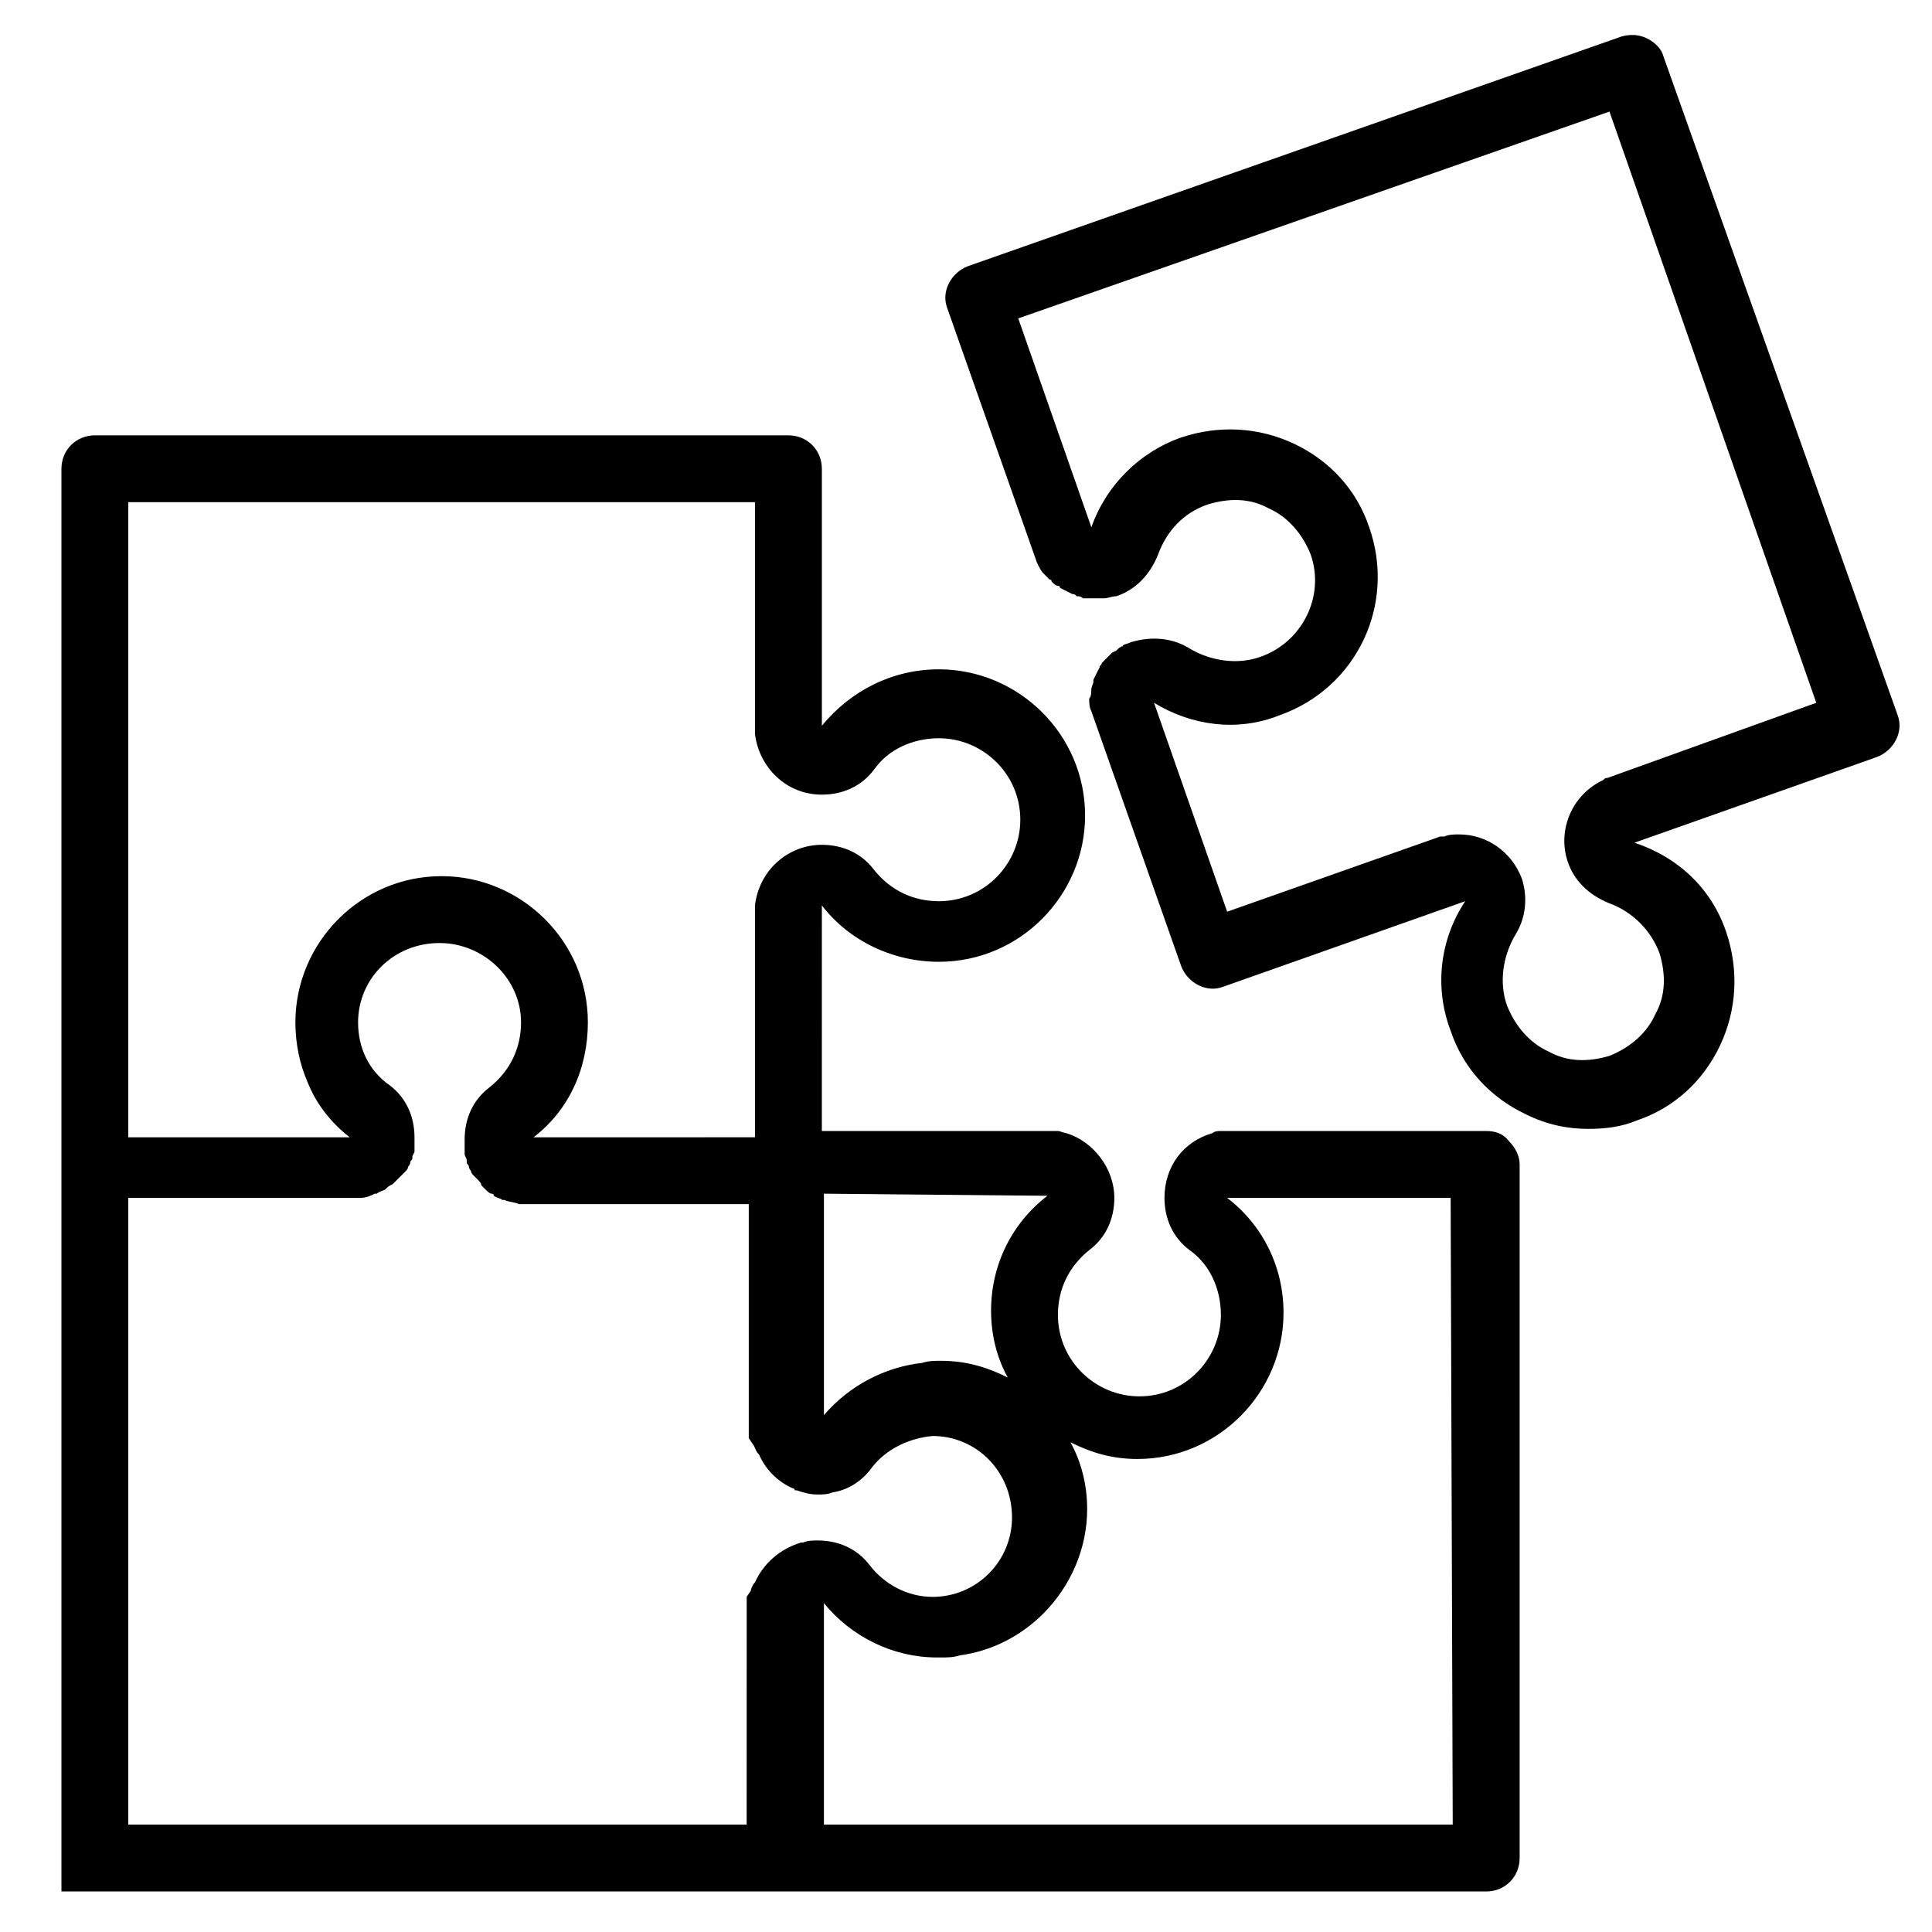 <?xml version="1.0" encoding="UTF-8"?>
<!-- The Best Svg Icon site in the world: iconSvg.co, Visit us! https://iconsvg.co -->
<svg fill="#000000" width="800px" height="800px" version="1.1" viewBox="144 144 512 512" xmlns="http://www.w3.org/2000/svg">
 <g>
  <path d="m584.91 159.17c-0.555-2.215-2.215-3.875-4.43-4.984-2.215-1.105-4.43-1.105-6.644-0.555l-173.29 60.898c-4.43 1.66-7.199 6.644-5.535 11.074l23.805 67.543c0.555 1.105 1.105 2.215 1.66 2.769 0.555 0.555 1.105 1.105 1.66 1.66 0 0 0.555 0 0.555 0.555 0.555 0.555 1.105 1.105 1.66 1.105 0 0 0.555 0 0.555 0.555 1.105 0.555 2.215 1.105 3.32 1.66 0.555 0 0.555 0 1.105 0.555 0.555 0 1.105 0 1.66 0.555h1.105 1.66 2.215 0.555c1.105 0 2.215-0.555 3.32-0.555 4.984-1.66 8.859-5.535 11.074-11.074 2.215-6.09 6.644-11.074 13.289-13.289 5.535-1.66 11.074-1.66 16.055 1.105 4.984 2.215 8.859 6.644 11.074 12.18 3.875 11.074-2.215 23.254-13.289 27.129-6.09 2.215-13.289 1.105-18.824-2.215-4.43-2.769-9.965-3.32-15.5-1.66-1.105 0.555-2.215 0.555-2.215 1.105-0.555 0-1.105 0.555-1.66 1.105l-1.105 0.555-0.555 0.555s-0.555 0.555-0.555 0.555c-0.555 0.555-0.555 0.555-1.105 1.105l-0.555 0.555c0 0.555-0.555 0.555-0.555 1.105-0.555 1.105-1.105 2.215-1.66 3.32v0.555c0 0.555-0.555 1.105-0.555 2.215 0 0.555 0 1.66-0.555 2.215 0 1.105 0 2.215 0.555 3.32l23.805 67.543c1.66 4.43 6.644 7.199 11.074 5.535l64.223-22.699c-6.644 9.965-8.305 22.699-3.875 34.324 3.32 9.965 10.52 17.715 19.93 22.145 5.535 2.769 11.074 3.875 16.609 3.875 4.43 0 8.859-0.555 12.734-2.215 9.965-3.32 17.715-10.52 22.145-19.93 4.43-9.41 4.984-19.93 1.66-29.895-3.875-11.625-12.734-19.93-24.359-23.805l64.223-22.699c4.43-1.66 7.199-6.644 5.535-11.074zm-14.949 191c-0.555 0-0.555 0-1.105 0.555-8.305 3.875-12.18 13.289-9.41 21.594 1.66 4.984 5.535 8.859 11.074 11.074 6.09 2.215 11.074 7.199 13.289 13.289 1.66 5.535 1.66 11.074-1.105 16.055-2.215 4.984-6.644 8.859-12.18 11.074-5.535 1.66-11.074 1.66-16.055-1.105-4.984-2.215-8.859-6.644-11.074-12.18-2.215-6.09-1.105-13.289 2.215-18.824 2.769-4.43 3.32-9.965 1.66-14.949-2.769-7.199-9.41-11.625-16.609-11.625-1.105 0-2.769 0-3.875 0.555h-1.105l-56.473 19.93-19.379-55.363c9.965 6.09 22.145 7.75 33.219 3.32 20.484-7.199 31.004-29.344 23.805-49.828-3.32-9.965-10.52-17.715-19.93-22.145-9.41-4.43-19.93-4.984-29.895-1.66-11.074 3.875-19.93 12.734-23.805 23.805l-19.379-55.363 156.68-54.809 54.809 156.68z"/>
  <path d="m537.86 443.73h-70.312c-0.555 0-1.66 0-2.215 0.555-7.75 2.215-12.734 8.859-12.734 17.164 0 5.535 2.215 10.52 6.644 13.84 5.535 3.875 8.305 10.52 8.305 17.164 0 11.625-9.41 21.594-21.594 21.594-11.625 0-21.594-9.41-21.594-21.594 0-6.644 2.769-12.734 8.305-17.164 4.43-3.32 6.644-8.305 6.644-13.84 0-7.75-5.535-14.949-12.734-17.164-0.555 0-1.66-0.555-2.215-0.555h-62.562l0.004-59.793c7.199 9.41 18.824 14.949 31.004 14.949 21.594 0 38.754-17.715 38.754-38.754 0-21.594-17.715-38.754-38.754-38.754-12.18 0-23.254 5.535-31.004 14.949v-68.098c0-4.984-3.875-8.859-8.859-8.859h-183.8c-4.984 0-8.859 3.875-8.859 8.859v377.03h377.58c4.984 0 8.859-3.875 8.859-8.859v-183.81c0-2.215-1.105-4.43-2.769-6.09-1.66-2.215-3.871-2.769-6.086-2.769zm-116.27 17.164c-9.41 7.199-14.949 18.27-14.949 30.449 0 6.644 1.66 12.734 4.43 17.715-5.535-2.769-11.074-4.43-17.715-4.43-1.66 0-3.32 0-4.984 0.555-9.965 1.105-19.379 6.09-26.02 13.84v-58.684zm-243.6-183.81h166.09v60.348 1.105c1.105 8.859 8.305 16.055 17.715 16.055 5.535 0 10.52-2.215 13.84-6.644 3.875-5.535 10.52-8.305 17.164-8.305 11.625 0 21.594 9.41 21.594 21.594 0 11.625-9.41 21.594-21.594 21.594-6.644 0-12.734-2.769-17.164-8.305-3.32-4.43-8.305-6.644-13.84-6.644-8.859 0-16.609 6.644-17.715 16.055v1.105 60.348l-58.684 0.004c9.41-7.199 14.395-18.27 14.395-30.449 0-21.594-17.715-38.754-38.754-38.754-21.594 0-38.754 17.715-38.754 38.754 0 5.535 1.105 11.074 3.32 16.055 2.215 5.535 6.09 10.52 11.074 14.395h-58.688zm166.09 350.45h-166.09v-166.09h61.453c1.66 0 2.769-0.555 3.875-1.105h0.555c0.555-0.555 1.105-0.555 2.215-1.105 0 0 0.555-0.555 0.555-0.555 0.555-0.555 1.105-0.555 1.66-1.105 0.555-0.555 0.555-0.555 1.105-1.105 0.555-0.555 1.105-1.105 1.105-1.105s0.555-0.555 0.555-0.555l0.555-0.555c0.555-0.555 0.555-1.105 0.555-1.105 0.555-0.555 0.555-1.105 0.555-1.105 0-0.555 0.555-0.555 0.555-1.105v-0.555l0.555-1.105v-0.555-0.555-2.769c0-5.535-2.215-10.52-6.644-13.84-5.535-3.875-8.305-9.965-8.305-16.609 0-11.625 9.41-21.039 21.594-21.039 11.625 0 21.594 9.41 21.594 21.039 0 6.644-2.769 12.734-8.305 17.164-4.43 3.32-6.644 8.305-6.644 13.84v1.105 2.215 0.555c0 0.555 0.555 1.105 0.555 1.66v0.555c0 0.555 0.555 0.555 0.555 1.105 0 0.555 0.555 1.105 0.555 1.105 0 0.555 0.555 1.105 0.555 1.105l1.109 1.109c0.555 0.555 1.105 1.105 1.105 1.66 0.555 0.555 0.555 0.555 1.105 1.105 0.555 0.555 1.105 1.105 1.66 1.105 0 0 0.555 0 0.555 0.555 0.555 0.555 1.66 0.555 2.215 1.105h0.555c1.105 0.555 2.769 0.555 3.875 1.105h60.898v62.008l1.105 1.66c0.555 0.555 0.555 1.66 1.66 2.769 1.66 3.875 4.984 7.199 8.859 8.859 0 0 0.555 0 0.555 0.555h0.555c1.66 0.555 3.32 1.105 5.535 1.105 1.105 0 2.769 0 3.875-0.555 3.875-0.555 7.75-2.769 10.52-6.644 3.875-4.984 9.965-7.75 16.055-8.305 11.625 0 21.039 9.41 21.039 21.594 0 11.625-9.41 21.039-21.039 21.039-6.644 0-12.734-3.32-16.609-8.305-3.32-4.43-8.305-6.644-13.84-6.644-1.105 0-2.769 0-3.875 0.555h-0.555c-5.535 1.66-9.965 5.535-12.18 10.52-0.555 0.555-1.105 1.66-1.105 2.215l-1.105 1.66-0.012 60.344zm184.91 0h-166.64v-58.684c7.199 8.859 18.27 14.395 29.895 14.395h0.555 0.555c1.66 0 3.32 0 4.984-0.555 8.305-1.105 16.055-4.984 22.145-11.074 7.199-7.199 11.625-17.164 11.625-27.684 0-6.644-1.66-12.734-4.43-17.715 5.535 2.769 11.074 4.43 17.715 4.43 21.594 0 38.754-17.715 38.754-38.754 0-12.18-5.535-23.254-14.949-30.449h59.238z"/>
 </g>
</svg>